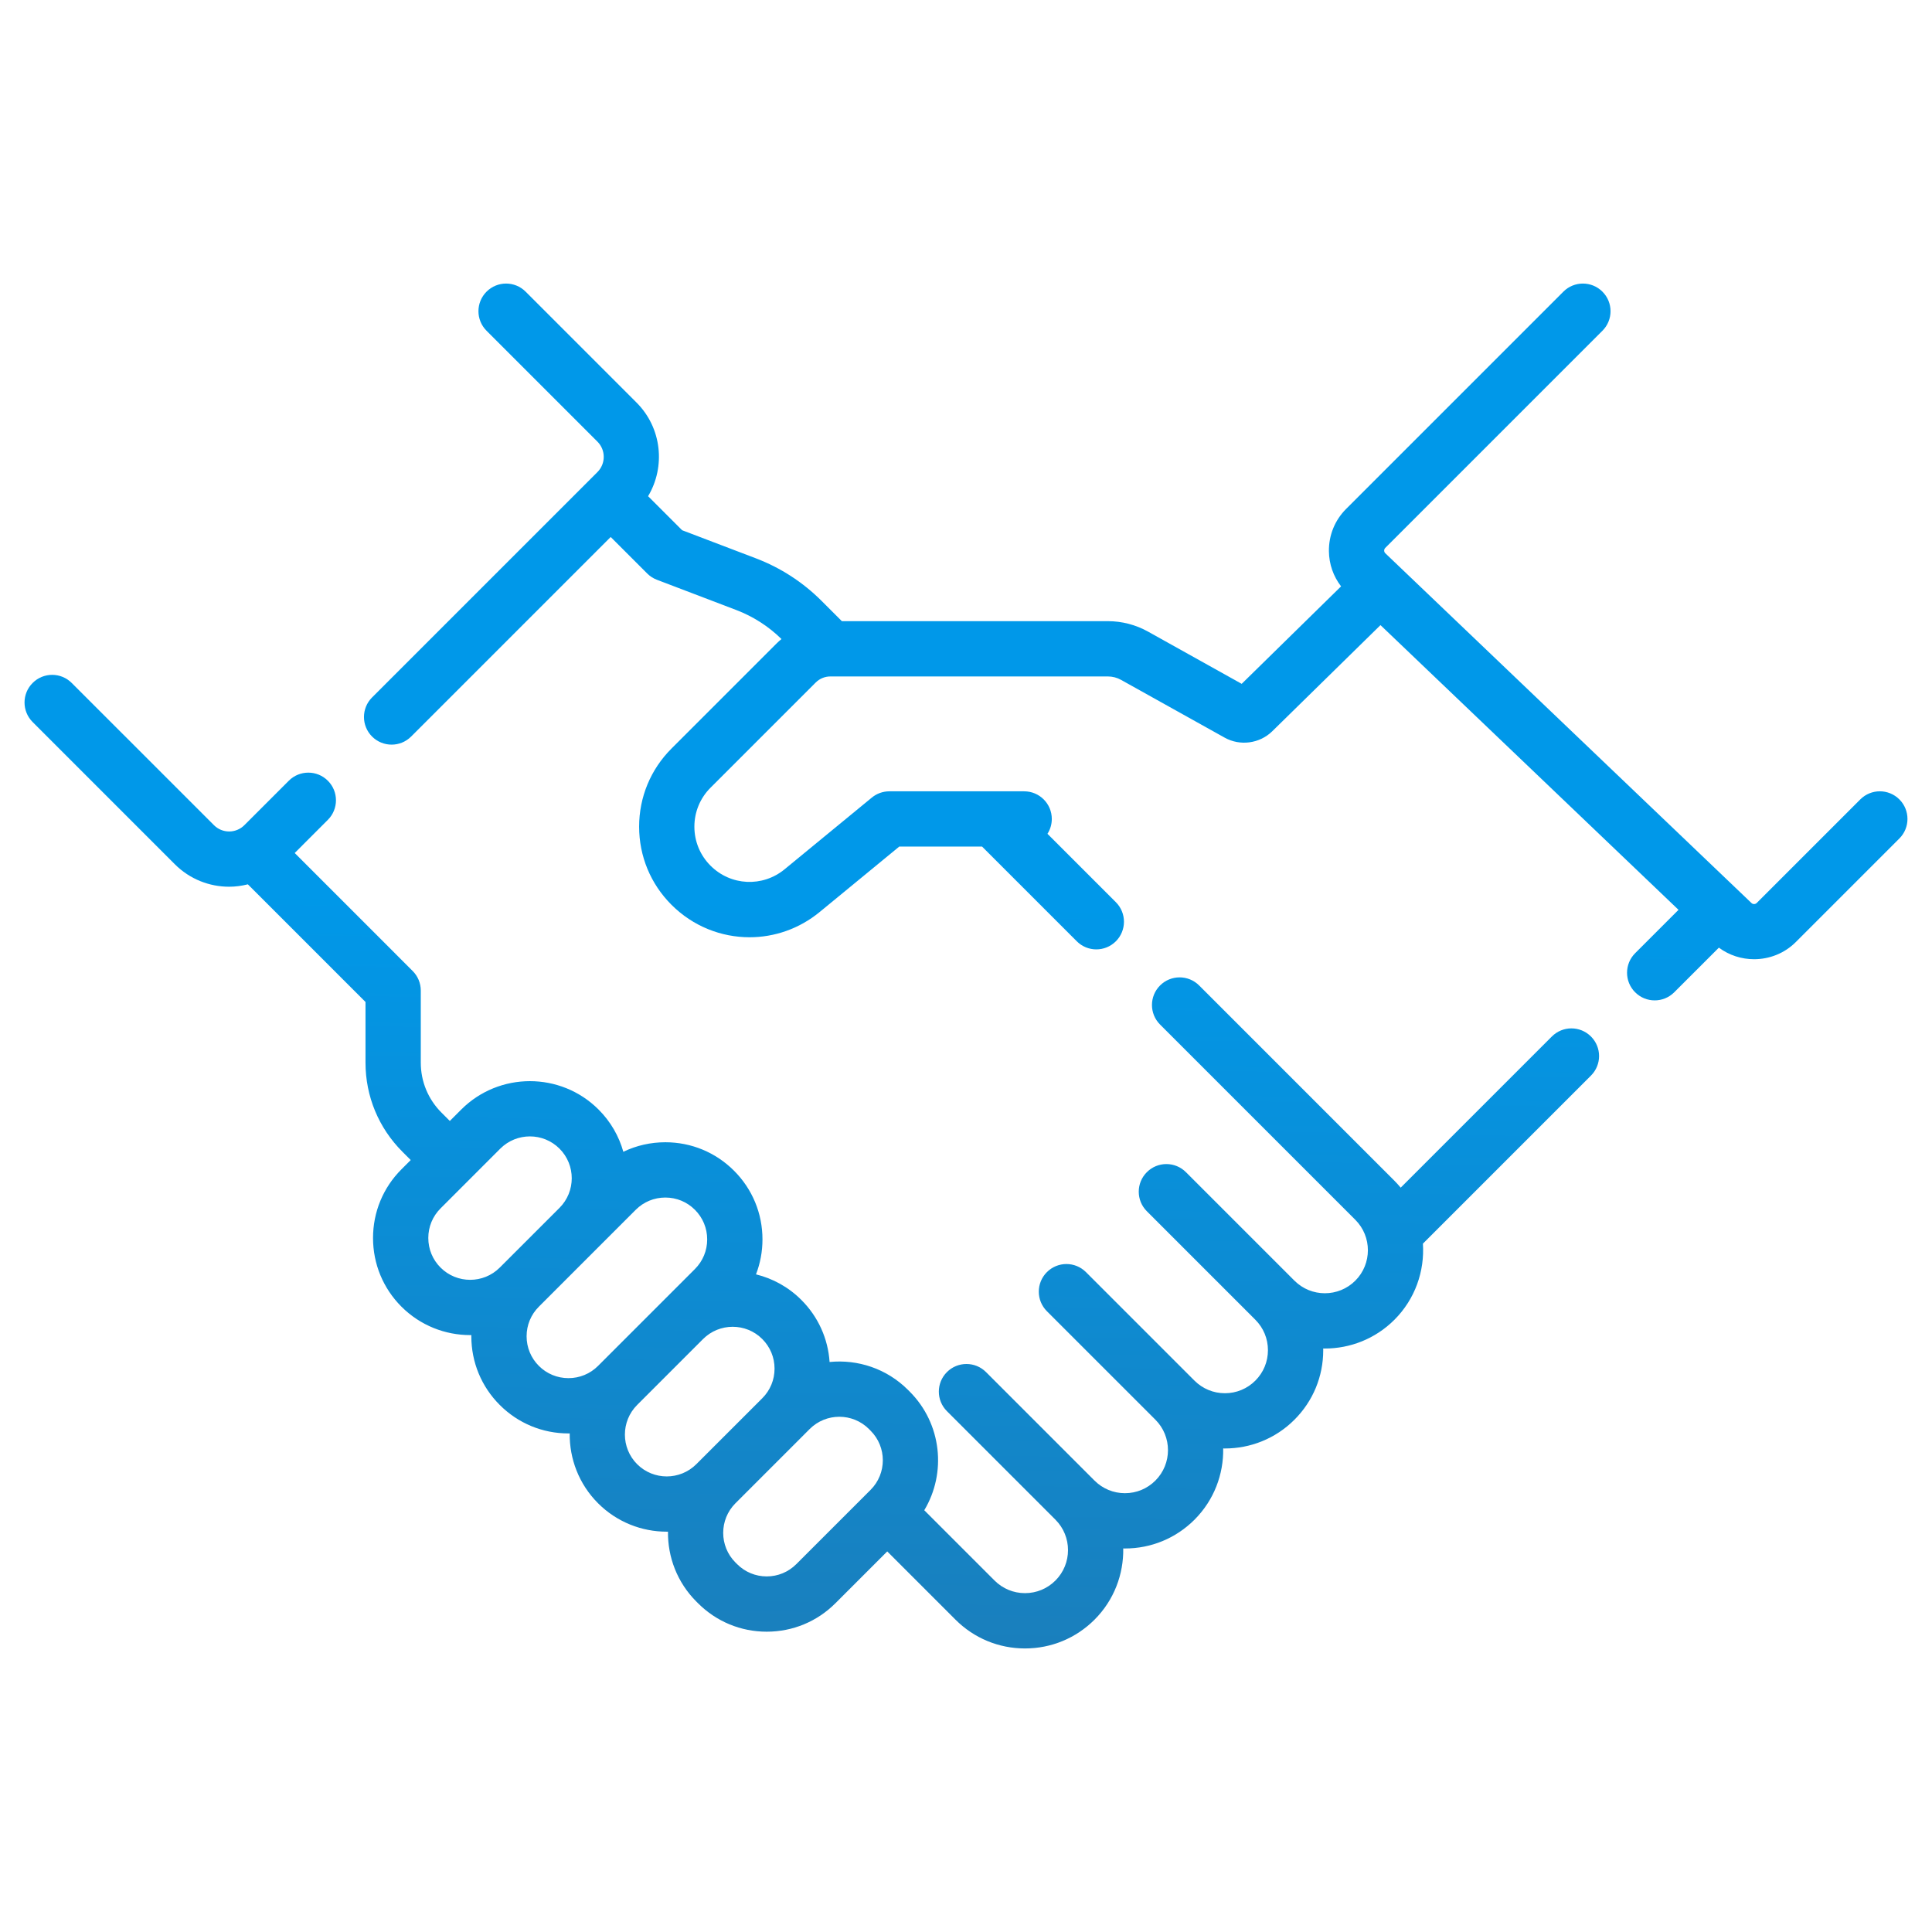 <svg xmlns="http://www.w3.org/2000/svg" xmlns:xlink="http://www.w3.org/1999/xlink" id="Calque_3" x="0px" y="0px" viewBox="0 0 512 512" style="enable-background:new 0 0 512 512;" xml:space="preserve">
<style type="text/css">
	.st0{fill:url(#SVGID_1_);}
	.st1{fill:url(#SVGID_2_);}
</style>
<g>
	<g>
		<linearGradient id="SVGID_1_" gradientUnits="userSpaceOnUse" x1="210.056" y1="523.459" x2="215.056" y2="237.459">
			<stop offset="0" style="stop-color:#2574A9"></stop>
			<stop offset="0.997" style="stop-color:#0098E9"></stop>
		</linearGradient>
		<path class="st0" d="M411.261,274.68l-40.06,40.06c-0.528-0.629-1.081-1.249-1.675-1.843    l-51.74-51.74c-2.858-2.858-7.498-2.858-10.355,0c-2.863,2.863-2.863,7.497,0,10.359l51.741,51.741    c4.446,4.447,4.446,11.685,0,16.132c-4.452,4.447-11.686,4.447-16.133,0l-28.751-28.751    c-2.863-2.863-7.502-2.863-10.359,0c-2.863,2.858-2.863,7.497,0,10.356l28.751,28.751    c0,0.005,0.005,0.005,0.005,0.005c2.152,2.157,3.334,5.015,3.334,8.066    c0,3.045-1.182,5.907-3.34,8.066c-2.152,2.152-5.02,3.34-8.066,3.34    c-3.046,0-5.909-1.188-8.066-3.34l-28.751-28.751c-2.863-2.864-7.498-2.864-10.361,0    c-2.858,2.858-2.858,7.497,0,10.354l28.756,28.751c4.447,4.447,4.447,11.686,0,16.132    c-2.157,2.158-5.02,3.346-8.071,3.346c-3.046,0-5.909-1.188-8.066-3.346l-28.751-28.751    c-2.858-2.858-7.498-2.858-10.355,0c-2.863,2.864-2.863,7.498,0,10.361l28.751,28.751    c4.447,4.447,4.447,11.685,0,16.132c-2.157,2.152-5.02,3.34-8.066,3.34    c-3.045,0-5.914-1.188-8.066-3.34l-18.629-18.629c5.94-9.888,4.65-22.933-3.867-31.451    l-0.442-0.442c-5.67-5.67-13.36-8.136-20.781-7.395c-0.417-6.213-3.03-11.995-7.477-16.442    c-3.437-3.441-7.615-5.7-12.025-6.781c1.121-2.919,1.715-6.046,1.715-9.264    c0-6.878-2.674-13.34-7.538-18.203c-4.863-4.863-11.324-7.543-18.202-7.543    c-3.919,0-7.706,0.873-11.133,2.524c-1.157-4.102-3.334-7.97-6.558-11.188    c-10.035-10.04-26.37-10.035-36.405,0l-3.021,3.021l-2.203-2.204    c-3.542-3.542-5.492-8.248-5.492-13.259v-19.101c0-1.944-0.772-3.807-2.148-5.177l-31.263-31.269    l8.791-8.796c2.858-2.859,2.858-7.498-0.005-10.356c-2.858-2.863-7.497-2.863-10.354,0    l-11.777,11.776c-2.223,2.223-5.837,2.223-8.055,0l-37.695-37.69c-2.858-2.863-7.497-2.863-10.356,0    c-2.863,2.859-2.863,7.498,0,10.356l37.69,37.695c3.97,3.965,9.178,5.949,14.387,5.949    c1.67,0,3.329-0.229,4.959-0.634l31.177,31.177v16.071c0,8.918,3.477,17.305,9.781,23.614    l2.204,2.203l-2.452,2.452c-4.863,4.863-7.538,11.33-7.538,18.203    c0,6.878,2.676,13.344,7.538,18.208c5.02,5.015,11.615,7.528,18.208,7.528    c0.101,0,0.208-0.005,0.309-0.01c0,0.112-0.005,0.218-0.005,0.325c0,6.878,2.676,13.344,7.538,18.203    c4.863,4.863,11.33,7.542,18.208,7.542c0.107,0,0.213-0.01,0.325-0.01    c-0.082,6.696,2.421,13.422,7.517,18.518c5.02,5.021,11.613,7.528,18.208,7.528    c0.107,0,0.213-0.005,0.32-0.005c-0.082,6.701,2.421,13.427,7.523,18.528l0.442,0.442    c4.863,4.863,11.329,7.538,18.202,7.538c6.878,0,13.346-2.676,18.203-7.538l13.737-13.735    l18.085,18.086c4.92,4.919,11.463,7.629,18.421,7.629c6.96,0,13.503-2.711,18.427-7.629    c5.193-5.193,7.72-12.051,7.608-18.874c0.153,0.005,0.305,0.01,0.457,0.01    c6.959,0,13.503-2.711,18.427-7.629c5.193-5.198,7.725-12.06,7.603-18.883    c0.152,0.005,0.305,0.01,0.457,0.01c6.675,0,13.344-2.538,18.425-7.62    c4.925-4.919,7.63-11.461,7.63-18.42c0-0.153-0.005-0.305-0.01-0.457    c0.152,0,0.299,0.01,0.447,0.01c6.669,0,13.344-2.543,18.425-7.619    c5.523-5.523,8.036-12.93,7.554-20.173l44.537-44.537c2.863-2.863,2.863-7.503,0-10.361    C418.759,271.817,414.125,271.817,411.261,274.68L411.261,274.68z M116.753,335.923    c-2.097-2.096-3.249-4.883-3.249-7.848c0-2.959,1.151-5.746,3.249-7.842l15.826-15.833    c2.168-2.162,5.006-3.244,7.848-3.244c2.843,0,5.681,1.081,7.849,3.244    c4.325,4.33,4.325,11.365,0,15.695l-15.833,15.828C128.118,340.248,121.077,340.248,116.753,335.923    L116.753,335.923z M150.646,365.222c-2.96,0-5.752-1.153-7.842-3.249    c-2.097-2.096-3.249-4.883-3.249-7.848c0-2.96,1.151-5.746,3.249-7.842l15.826-15.833l9.844-9.842    c2.096-2.097,4.882-3.249,7.848-3.249c2.964,0,5.75,1.151,7.842,3.249    c2.096,2.096,3.249,4.883,3.249,7.848s-1.153,5.752-3.249,7.848l-25.67,25.67    C156.397,364.07,153.61,365.222,150.646,365.222L150.646,365.222z M168.849,388.024    c-4.326-4.33-4.326-11.365,0-15.695l17.471-17.473c2.168-2.162,5.004-3.244,7.848-3.244    c2.842,0,5.685,1.081,7.842,3.244c2.096,2.097,3.254,4.883,3.254,7.848    c0,2.965-1.153,5.746-3.249,7.842l-17.477,17.473C180.214,392.349,173.179,392.349,168.849,388.024    L168.849,388.024z M211.031,414.51c-2.097,2.097-4.878,3.254-7.844,3.254    c-2.964,0-5.75-1.157-7.848-3.254l-0.437-0.435c-4.33-4.331-4.33-11.366,0-15.696l17.468-17.466    c0.01-0.01,0.01-0.016,0.016-0.021l2.192-2.192c2.168-2.162,5.006-3.244,7.848-3.244    c2.843,0,5.685,1.081,7.848,3.244l0.437,0.442c4.33,4.325,4.33,11.365,0,15.69L211.031,414.51z"></path>
		<linearGradient id="SVGID_2_" gradientUnits="userSpaceOnUse" x1="295.359" y1="524.95" x2="300.359" y2="238.95">
			<stop offset="0" style="stop-color:#2574A9"></stop>
			<stop offset="0.997" style="stop-color:#0098E9"></stop>
		</linearGradient>
		<path class="st1" d="M503.357,211.853c-2.864-2.863-7.498-2.863-10.361,0l-27.446,27.446    c-0.381,0.377-1.001,0.381-1.386,0.016l-97.033-92.689c-0.204-0.192-0.305-0.431-0.311-0.706    c0-0.279,0.096-0.517,0.29-0.716l57.552-57.553c2.863-2.858,2.863-7.497,0-10.356    c-2.858-2.863-7.498-2.863-10.355,0l-57.553,57.554c-3.004,2.999-4.629,6.994-4.578,11.238    c0.04,3.422,1.177,6.644,3.223,9.304l-26.339,25.832l-24.817-13.842    c-3.243-1.808-6.918-2.767-10.635-2.767h-70.506l-5.366-5.365    c-4.99-4.985-10.858-8.787-17.447-11.299l-19.518-7.437l-9.02-9.016    c4.665-7.811,3.659-18.09-3.062-24.811l-29.39-29.392c-2.858-2.863-7.497-2.863-10.359,0    c-2.859,2.859-2.859,7.498,0,10.356l29.39,29.39c2.223,2.223,2.223,5.839,0,8.062l-59.73,59.729    c-2.858,2.859-2.858,7.498,0,10.356c1.432,1.432,3.31,2.147,5.182,2.147    c1.874,0,3.746-0.715,5.178-2.147l52.882-52.882l9.675,9.675c0.732,0.732,1.61,1.299,2.574,1.665    l20.984,7.996c4.523,1.726,8.569,4.319,12.025,7.705c-0.447,0.376-0.884,0.761-1.299,1.179    l-27.857,27.857c-5.528,5.528-8.569,12.878-8.569,20.695c0,7.818,3.041,15.167,8.569,20.695    c5.715,5.715,13.187,8.609,20.689,8.609c6.558,0,13.143-2.213,18.594-6.696l21.081-17.33h21.959    l25.092,25.092c1.431,1.432,3.305,2.147,5.177,2.147c1.874,0,3.752-0.715,5.182-2.147    c2.859-2.863,2.859-7.497,0-10.356l-18.126-18.126c0.726-1.137,1.147-2.482,1.147-3.934    c0-4.047-3.275-7.325-7.32-7.325h-35.736c-1.696,0-3.34,0.589-4.65,1.67l-23.111,18.994    c-5.842,4.803-14.273,4.391-19.619-0.954c-2.761-2.761-4.284-6.431-4.284-10.34    c0-3.904,1.523-7.573,4.284-10.335l27.858-27.858c1.041-1.04,2.426-1.619,3.904-1.619h73.541    c1.224,0,2.431,0.314,3.498,0.914l27.446,15.305c4.076,2.274,9.254,1.588,12.604-1.685    l28.69-28.138l78.983,75.451l-11.496,11.498c-2.858,2.858-2.858,7.497,0,10.354    c1.431,1.432,3.31,2.148,5.182,2.148c1.874,0,3.746-0.716,5.178-2.148l11.832-11.827    c2.746,2.035,6.031,3.065,9.32,3.065c4.021,0,8.035-1.518,11.061-4.543l27.451-27.451    C506.215,219.351,506.215,214.712,503.357,211.853L503.357,211.853z"></path>
	</g>
</g>
</svg>